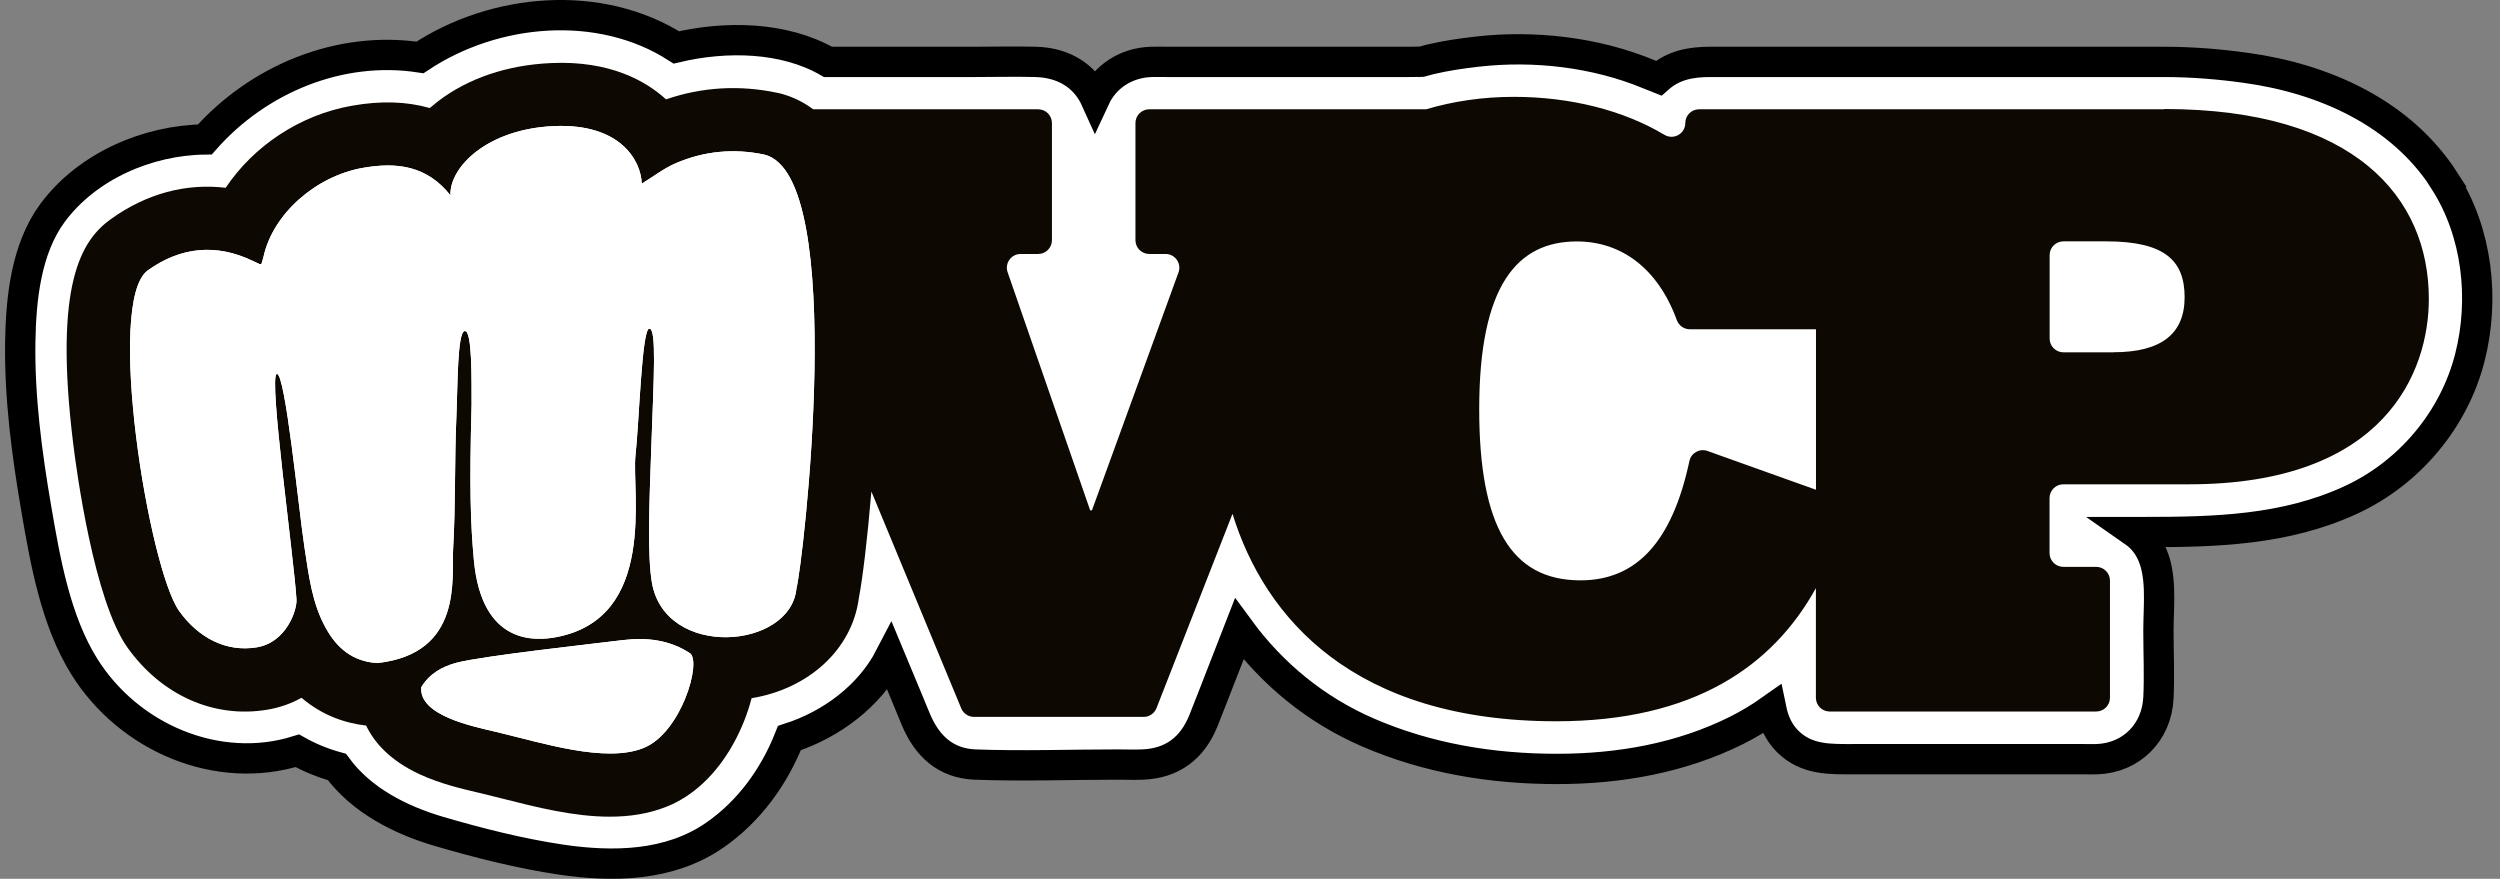 <svg width="165" height="58" viewBox="0 0 165 58" fill="none" xmlns="http://www.w3.org/2000/svg">
<rect x="0" y="0" width="165" height="58" fill="#808080" stroke="none"/>
<path d="M161.34 11.928C158.457 7.443 153.382 5.189 148.241 4.48C146.469 4.232 144.702 4.091 142.912 4.085H123.964C122.145 4.085 120.319 4.085 118.499 4.085H112.863C111.616 4.085 110.452 4.291 109.471 5.159C109.247 5.07 109.034 4.988 108.833 4.905C105.306 3.442 101.247 2.975 97.46 3.412C96.426 3.53 95.386 3.684 94.37 3.926C94.323 3.937 94.015 4.02 93.82 4.073C93.537 4.073 93.247 4.085 92.964 4.085H77.053C76.698 4.085 76.338 4.073 75.983 4.085C74.305 4.138 72.923 5.065 72.273 6.463C72.225 6.357 72.172 6.251 72.107 6.145C71.298 4.764 69.915 4.126 68.356 4.085C66.997 4.049 65.632 4.085 64.267 4.085H54.648C51.747 2.415 47.907 2.356 44.64 3.129C39.612 -0.088 32.658 0.508 27.718 3.79C22.413 2.981 17.036 5.218 13.521 9.202C9.71 9.249 5.74 10.984 3.471 14.047C1.722 16.413 1.385 19.701 1.338 22.545C1.279 26.24 1.775 29.958 2.396 33.587C2.992 37.057 3.678 40.982 5.574 44.01C8.528 48.719 14.378 51.186 19.624 49.551C20.451 50.017 21.32 50.366 22.236 50.62C23.831 52.803 26.395 54.113 28.959 54.869C31.577 55.636 34.324 56.332 37.024 56.734C40.463 57.241 44.191 57.182 47.163 55.128C49.443 53.553 51.092 51.263 52.102 48.713C54.867 47.822 57.402 45.934 58.737 43.355C59.139 44.316 59.535 45.279 59.936 46.246C60.108 46.654 60.273 47.067 60.444 47.474C61.165 49.209 62.388 50.383 64.356 50.46C67.481 50.578 70.642 50.46 73.773 50.46C74.317 50.46 74.867 50.484 75.41 50.46C77.372 50.383 78.695 49.374 79.422 47.574C79.835 46.553 80.225 45.52 80.627 44.499C81.017 43.508 81.407 42.511 81.791 41.519C83.948 44.464 86.819 46.842 90.281 48.341C94.228 50.053 98.488 50.755 102.783 50.749C106.866 50.749 110.942 50.035 114.612 48.206C115.415 47.804 116.177 47.344 116.91 46.825C117.069 47.598 117.382 48.324 117.973 48.92C119.238 50.183 120.797 50.106 122.399 50.106H137.583C137.855 50.106 138.132 50.118 138.404 50.106C140.691 50.023 142.351 48.318 142.457 46.052C142.528 44.576 142.457 43.083 142.457 41.602C142.457 39.926 142.729 37.895 141.937 36.361C141.654 35.818 141.287 35.417 140.856 35.116C141.075 35.116 141.287 35.116 141.506 35.116C146.185 35.116 150.794 35.004 155.13 33.009C159 31.233 161.96 27.721 163.012 23.596C163.999 19.724 163.508 15.322 161.328 11.934L161.34 11.928ZM93.667 4.109H93.643C93.643 4.109 93.649 4.109 93.667 4.109Z" fill="white" stroke="black" stroke-width="2" stroke-miterlimit="10"/>
<path d="M142.844 7.213H119.879H112.139C111.637 7.213 111.229 7.62 111.229 8.122C111.229 8.83 110.455 9.261 109.846 8.895C107.146 7.278 103.637 6.392 99.915 6.392C97.876 6.392 95.933 6.676 94.125 7.213H75.85C75.348 7.213 74.94 7.62 74.94 8.122V15.853C74.94 16.354 75.348 16.762 75.85 16.762H76.926C77.558 16.762 77.995 17.387 77.782 17.977L72.069 33.682H71.951L66.503 17.966C66.297 17.375 66.74 16.762 67.36 16.762H68.518C69.02 16.762 69.428 16.354 69.428 15.853V8.122C69.428 7.62 69.02 7.213 68.518 7.213H53.671C52.879 6.623 52.093 6.316 51.449 6.156C51.402 6.145 51.361 6.133 51.313 6.127C48.802 5.596 46.333 5.743 43.957 6.558C42.64 5.354 40.265 3.985 36.371 4.162C33.488 4.291 30.906 5.159 28.915 6.682C28.726 6.829 28.543 6.977 28.365 7.13C26.841 6.693 25.128 6.64 23.237 6.977C19.793 7.579 16.732 9.644 14.895 12.394C12.277 12.082 9.672 12.772 7.326 14.454C5.365 15.859 3.533 18.721 4.833 29.297C5.04 30.996 6.198 39.636 8.419 42.747C10.67 45.892 14.115 47.427 17.63 46.842C18.475 46.701 19.231 46.429 19.899 46.052C21.311 47.261 22.859 47.739 24.165 47.887C24.702 49.008 25.742 50.194 27.686 51.097C29.051 51.729 30.504 52.065 31.461 52.29L31.715 52.349C32.164 52.455 32.631 52.573 33.116 52.697C35.39 53.275 37.86 53.901 40.247 53.901C41.535 53.901 42.794 53.718 43.981 53.246C45.73 52.555 47.254 51.133 48.377 49.132C48.92 48.164 49.34 47.108 49.606 46.081C53.387 45.461 56.247 42.847 56.684 39.471C56.926 38.232 57.251 35.564 57.511 32.437L63.443 46.754C63.585 47.09 63.916 47.315 64.282 47.315H75.484C75.856 47.315 76.193 47.084 76.329 46.736L81.345 33.912C83.484 40.829 89.38 47.604 102.715 47.604C111.796 47.604 117.007 43.962 119.849 38.816V46.052C119.849 46.553 120.257 46.96 120.759 46.96H138.348C138.85 46.96 139.258 46.553 139.258 46.052V38.32C139.258 37.819 138.85 37.412 138.348 37.412H136.18C135.677 37.412 135.27 37.004 135.27 36.503V32.873C135.27 32.371 135.677 31.964 136.18 31.964H144.475C157.432 31.964 160.303 24.528 160.303 19.724C160.303 13.05 155.435 7.195 142.832 7.195L142.844 7.213ZM42.457 49.374C39.94 50.372 35.839 49.044 32.696 48.294C31.213 47.94 27.645 47.226 27.804 45.361C28.312 44.499 29.145 44.004 30.12 43.744C31.804 43.295 39.396 42.463 41.127 42.245C42.711 42.05 44.223 42.251 45.529 43.107C46.333 43.632 44.974 48.377 42.457 49.374ZM52.566 38.834C52.194 42.871 43.886 43.526 43.024 38.438C42.723 36.674 42.847 33.345 42.983 29.586C43.148 24.918 43.343 21.66 42.852 21.689C42.356 21.719 42.185 27.892 41.943 30.04C41.677 32.419 43.414 40.776 36.72 42.05C35.373 42.304 31.81 42.611 31.278 36.987C31.054 34.591 30.977 32.171 31.125 26.706C31.119 25.083 31.172 21.814 30.676 21.849C30.173 21.884 30.209 25.561 30.126 27.414C29.996 30.347 30.079 33.286 29.907 36.219C29.795 38.138 30.581 43.136 24.903 43.762C23.249 43.661 22.233 42.753 21.518 41.478C20.59 39.825 20.383 37.984 20.1 36.16C19.722 33.705 18.829 24.546 18.268 24.682C17.707 24.811 19.42 36.945 19.568 39.566C19.609 40.262 18.906 42.398 16.951 42.723C14.918 43.059 13.087 42.086 11.822 40.321C9.813 37.512 6.936 19.86 9.76 17.842C11.94 16.284 14.286 16.077 16.661 17.21C16.815 17.281 16.962 17.352 17.116 17.423C17.134 17.428 17.163 17.423 17.252 17.423C17.299 17.269 17.358 17.104 17.394 16.933C18.026 14.1 20.844 11.627 23.958 11.078C26.227 10.683 28.188 10.954 29.73 12.89C29.654 11.055 32.123 8.517 36.56 8.322C40.991 8.128 42.315 10.653 42.356 12.123C43.124 11.651 43.804 11.12 44.578 10.783C46.474 9.963 48.448 9.78 50.451 10.205C56.034 11.58 52.968 37.435 52.566 38.834ZM112.694 29.763C112.174 29.58 111.613 29.893 111.501 30.43C110.361 35.759 108.009 38.303 104.31 38.303C99.737 38.303 97.628 34.732 97.628 27.001C97.628 18.804 100.151 15.935 104.074 15.935C107.011 15.935 109.427 17.718 110.668 21.123C110.798 21.483 111.14 21.731 111.524 21.731H119.855V32.324L112.688 29.763H112.694ZM139.5 23.253H136.186C135.683 23.253 135.276 22.846 135.276 22.345V16.838C135.276 16.337 135.683 15.93 136.186 15.93H139.027C142.897 15.93 144.185 17.216 144.185 19.618C144.185 22.02 142.661 23.248 139.494 23.248L139.5 23.253Z" fill="#0D0802"/>
<path d="M50.451 10.205C48.448 9.78 46.474 9.963 44.578 10.783C43.804 11.12 43.124 11.651 42.356 12.123C42.315 10.648 40.991 8.128 36.56 8.322C32.129 8.517 29.654 11.055 29.73 12.89C28.188 10.954 26.227 10.677 23.958 11.078C20.838 11.627 18.026 14.1 17.394 16.933C17.358 17.104 17.299 17.269 17.252 17.423C17.163 17.423 17.134 17.434 17.116 17.423C16.962 17.352 16.809 17.281 16.661 17.21C14.286 16.071 11.94 16.278 9.76 17.842C6.936 19.86 9.819 37.512 11.822 40.321C13.087 42.092 14.918 43.059 16.951 42.723C18.906 42.398 19.609 40.262 19.568 39.566C19.414 36.945 17.707 24.811 18.268 24.682C18.829 24.552 19.722 33.711 20.1 36.16C20.383 37.984 20.59 39.825 21.518 41.478C22.233 42.753 23.249 43.656 24.903 43.762C30.587 43.136 29.801 38.138 29.907 36.219C30.073 33.286 29.99 30.353 30.126 27.414C30.209 25.561 30.179 21.884 30.676 21.849C31.178 21.814 31.119 25.083 31.125 26.706C30.977 32.171 31.054 34.591 31.278 36.987C31.804 42.611 35.373 42.304 36.72 42.05C43.414 40.781 41.677 32.425 41.943 30.04C42.185 27.892 42.356 21.725 42.852 21.689C43.349 21.66 43.148 24.918 42.983 29.586C42.847 33.345 42.728 36.674 43.024 38.438C43.886 43.52 52.188 42.865 52.566 38.834C52.968 37.435 56.04 11.58 50.451 10.205Z" fill="white"/>
<path d="M45.529 43.107C44.223 42.251 42.717 42.05 41.127 42.245C39.396 42.458 31.804 43.29 30.12 43.744C29.145 44.004 28.306 44.499 27.804 45.361C27.639 47.226 31.213 47.946 32.696 48.294C35.839 49.044 39.94 50.366 42.457 49.374C44.974 48.377 46.333 43.638 45.529 43.107Z" fill="white"/>
</svg>
